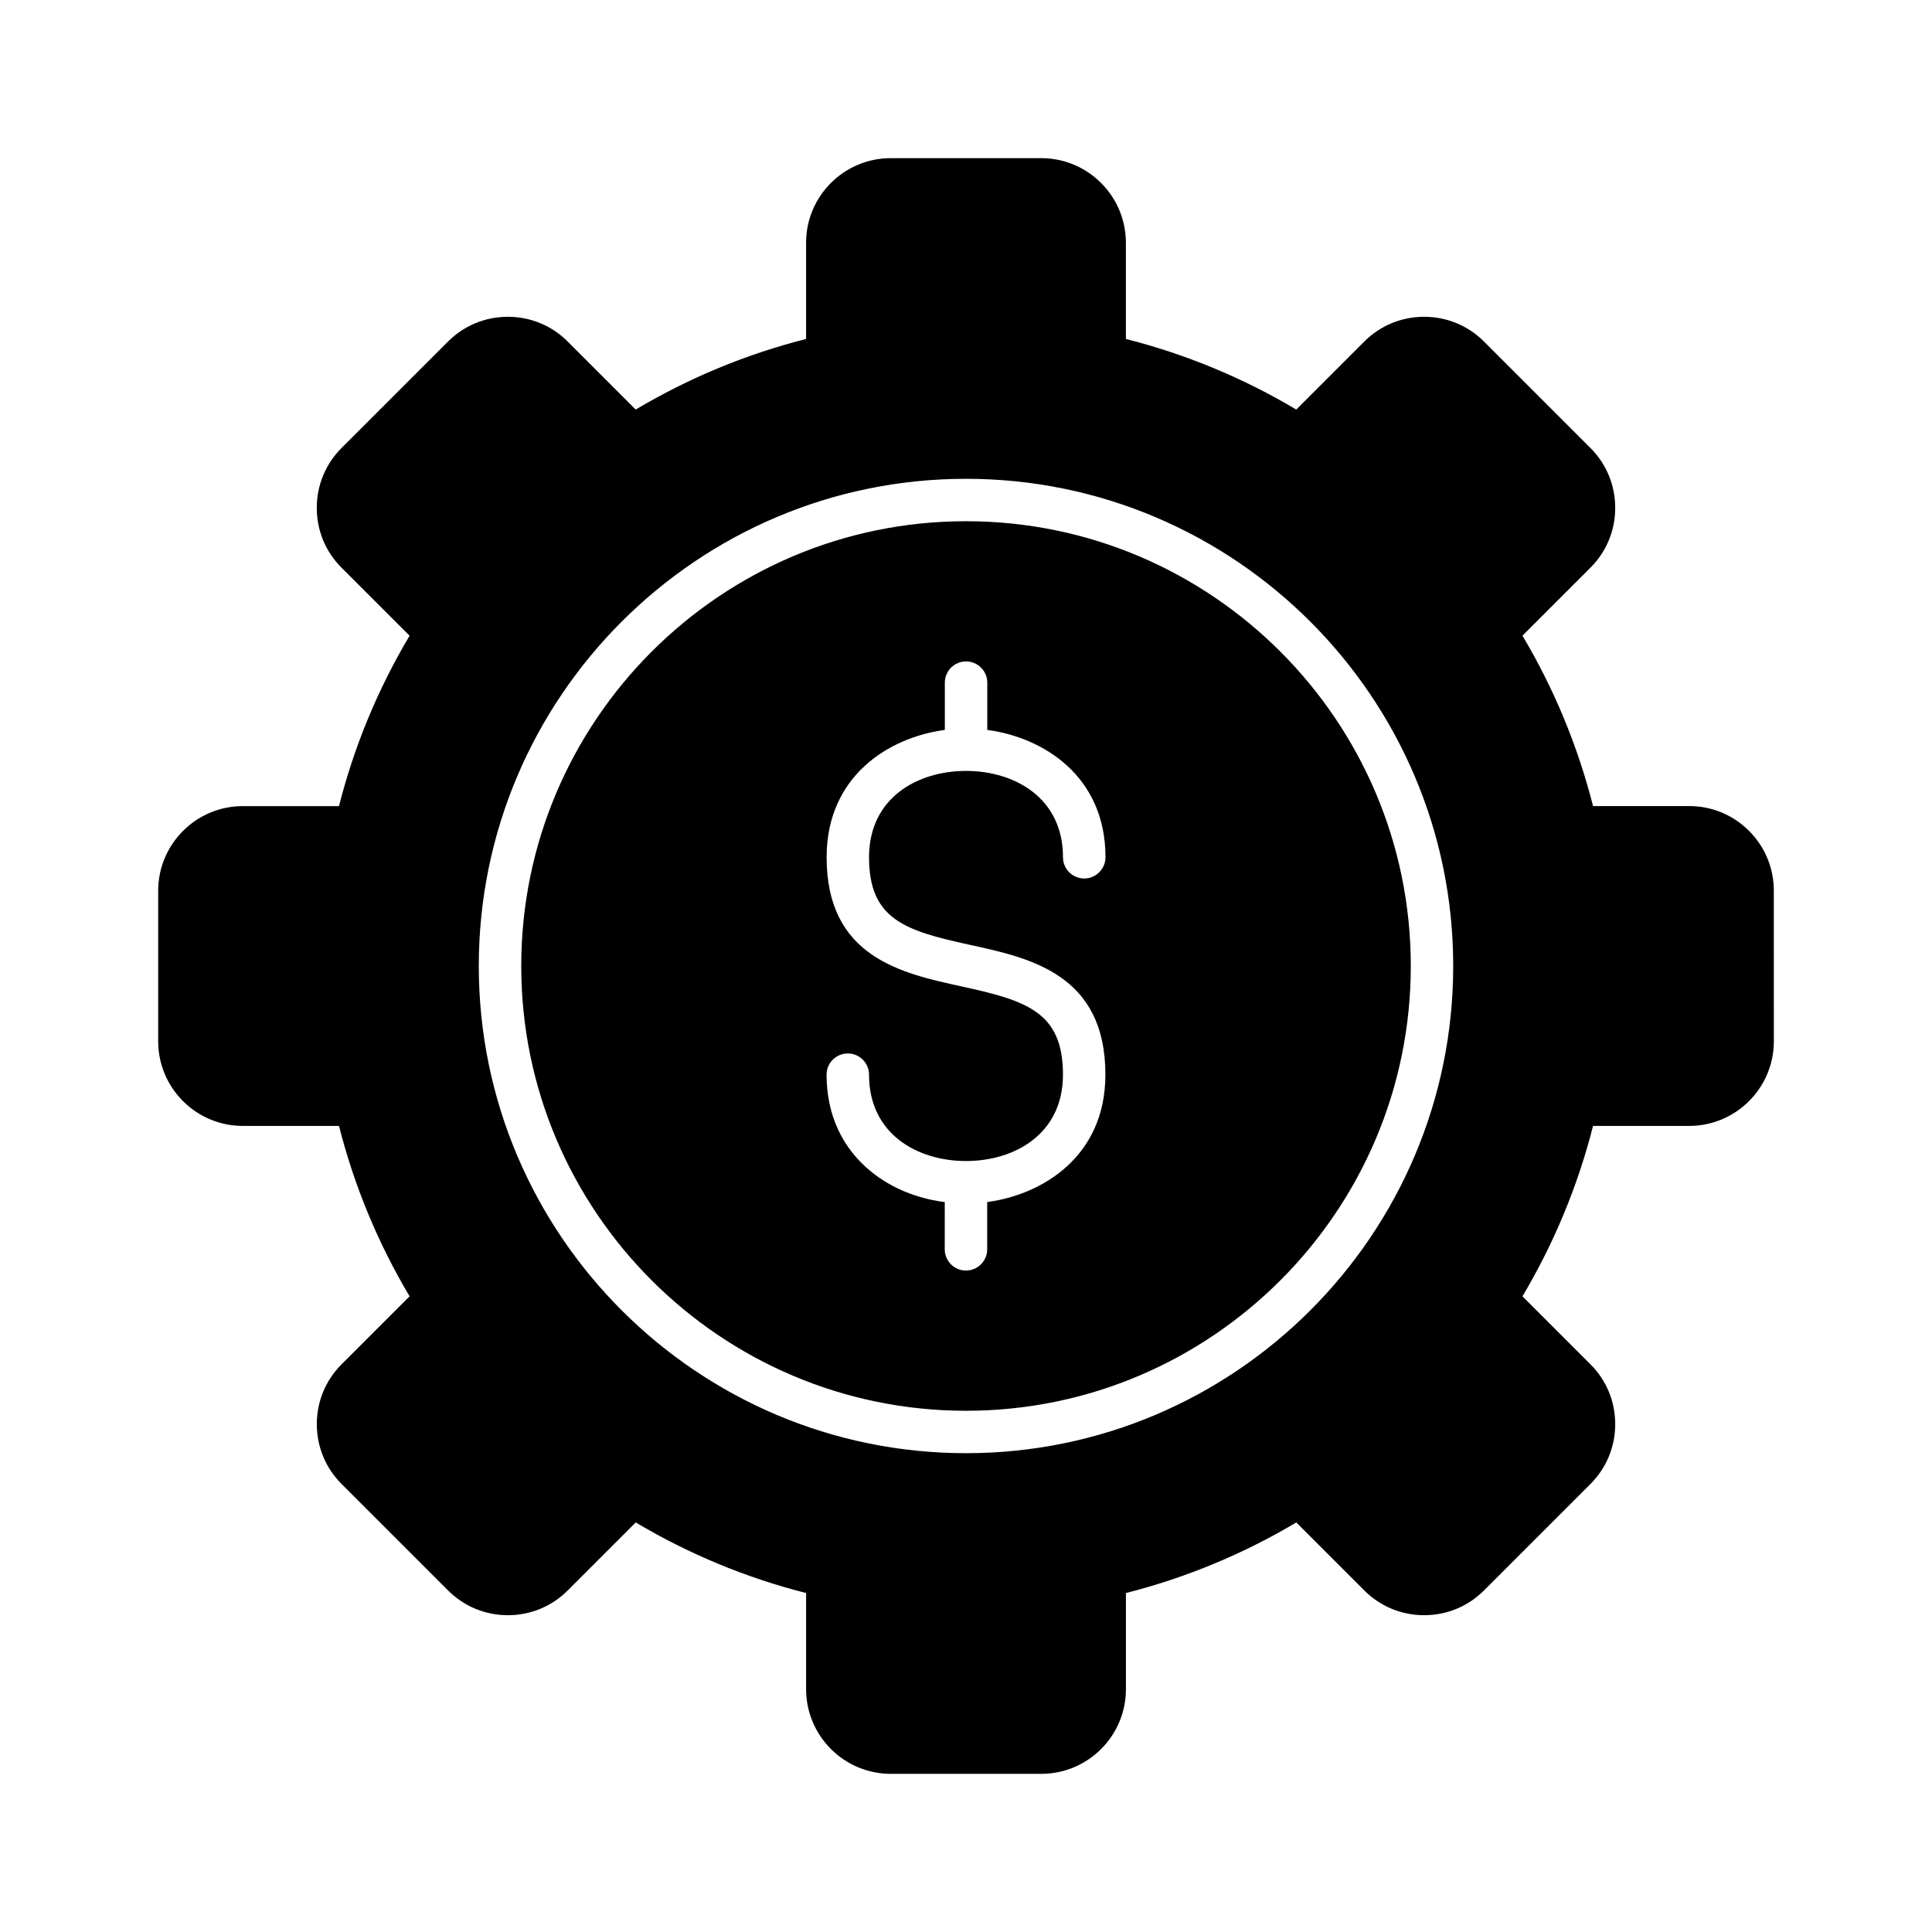 <?xml version="1.0" encoding="UTF-8"?>
<!-- Uploaded to: SVG Repo, www.svgrepo.com, Generator: SVG Repo Mixer Tools -->
<svg fill="#000000" width="800px" height="800px" version="1.1" viewBox="144 144 512 512" xmlns="http://www.w3.org/2000/svg">
 <path d="m607.51 364.19c-4.242-4.242-9.867-6.574-15.848-6.574h-25.488c-4.039-15.895-10.332-31.082-18.707-45.152l18.023-18.023c4.231-4.231 6.559-9.859 6.559-15.855 0-6-2.328-11.633-6.559-15.855l-28.223-28.219c-4.227-4.231-9.859-6.559-15.859-6.559-5.996 0-11.629 2.328-15.859 6.559l-18.023 18.023c-14.105-8.391-29.293-14.684-45.152-18.707v-25.488c0-12.363-10.062-22.426-22.426-22.426h-39.902c-12.363 0-22.426 10.062-22.426 22.426v25.488c-15.887 4.035-31.07 10.332-45.152 18.707l-18.023-18.023c-4.227-4.231-9.855-6.559-15.855-6.559s-11.629 2.328-15.859 6.559l-28.223 28.219c-4.231 4.231-6.559 9.859-6.559 15.855 0 6 2.328 11.633 6.559 15.855l18.035 18.035c-8.391 14.098-14.684 29.281-18.707 45.152h-25.488c-12.363 0-22.426 10.062-22.426 22.426v39.902c0 12.363 10.062 22.426 22.426 22.426h25.488c4.023 15.863 10.316 31.051 18.707 45.152l-18.023 18.023c-4.231 4.231-6.559 9.859-6.559 15.855 0 6 2.328 11.633 6.559 15.855l28.223 28.219c4.227 4.231 9.859 6.559 15.855 6.559 6 0 11.633-2.328 15.855-6.559l18.023-18.023c14.105 8.391 29.293 14.684 45.152 18.707v25.488c0 12.363 10.062 22.426 22.426 22.426h39.902c12.363 0 22.426-10.062 22.426-22.426v-25.488c15.895-4.039 31.082-10.332 45.152-18.707l18.023 18.023c4.231 4.231 9.859 6.559 15.855 6.559 6.004 0 11.633-2.328 15.855-6.559l28.223-28.219c4.231-4.231 6.559-9.859 6.559-15.855 0-6-2.328-11.633-6.559-15.855l-18.023-18.023c8.391-14.113 14.684-29.297 18.707-45.152h25.488c12.363 0 22.426-10.062 22.426-22.426l-0.008-39.906c0.004-5.984-2.328-11.617-6.57-15.859zm-78.395 35.809c0 71.195-57.922 129.11-129.11 129.11s-129.12-57.918-129.12-129.11 57.922-129.11 129.11-129.11c71.195-0.004 129.12 57.914 129.12 129.11zm-129.11-117.87c-64.996 0-117.87 52.879-117.87 117.87s52.879 117.87 117.87 117.87c64.992 0 117.87-52.875 117.87-117.87 0-65-52.879-117.87-117.87-117.87zm31.324 94.68c-3.102 0-5.625-2.523-5.625-5.625 0-15.809-12.91-22.883-25.699-22.883-12.797 0-25.703 7.078-25.703 22.891 0 16.57 9.699 19.488 26.859 23.23 15.941 3.481 35.781 7.812 35.781 34.379 0 21.676-16.668 31.699-30.938 33.695l-0.387 0.051v12.535c0 3.102-2.523 5.625-5.625 5.625-3.102 0-5.625-2.523-5.625-5.625l0.004-12.52-0.387-0.051c-7.25-0.988-13.84-3.742-19.062-7.965-7.769-6.281-11.871-15.188-11.871-25.746 0-3.102 2.523-5.625 5.625-5.625 3.102 0 5.625 2.523 5.625 5.625 0 15.809 12.91 22.883 25.699 22.883s25.699-7.074 25.699-22.883c0-16.707-9.738-19.648-26.949-23.406-15.902-3.469-35.684-7.785-35.684-34.207 0-21.676 16.668-31.699 30.938-33.695l0.387-0.051v-12.535c0-3.102 2.523-5.625 5.625-5.625s5.625 2.523 5.625 5.625v12.535l0.387 0.051c14.27 2 30.938 12.02 30.938 33.695-0.012 3.102-2.539 5.621-5.637 5.621z"/>
</svg>